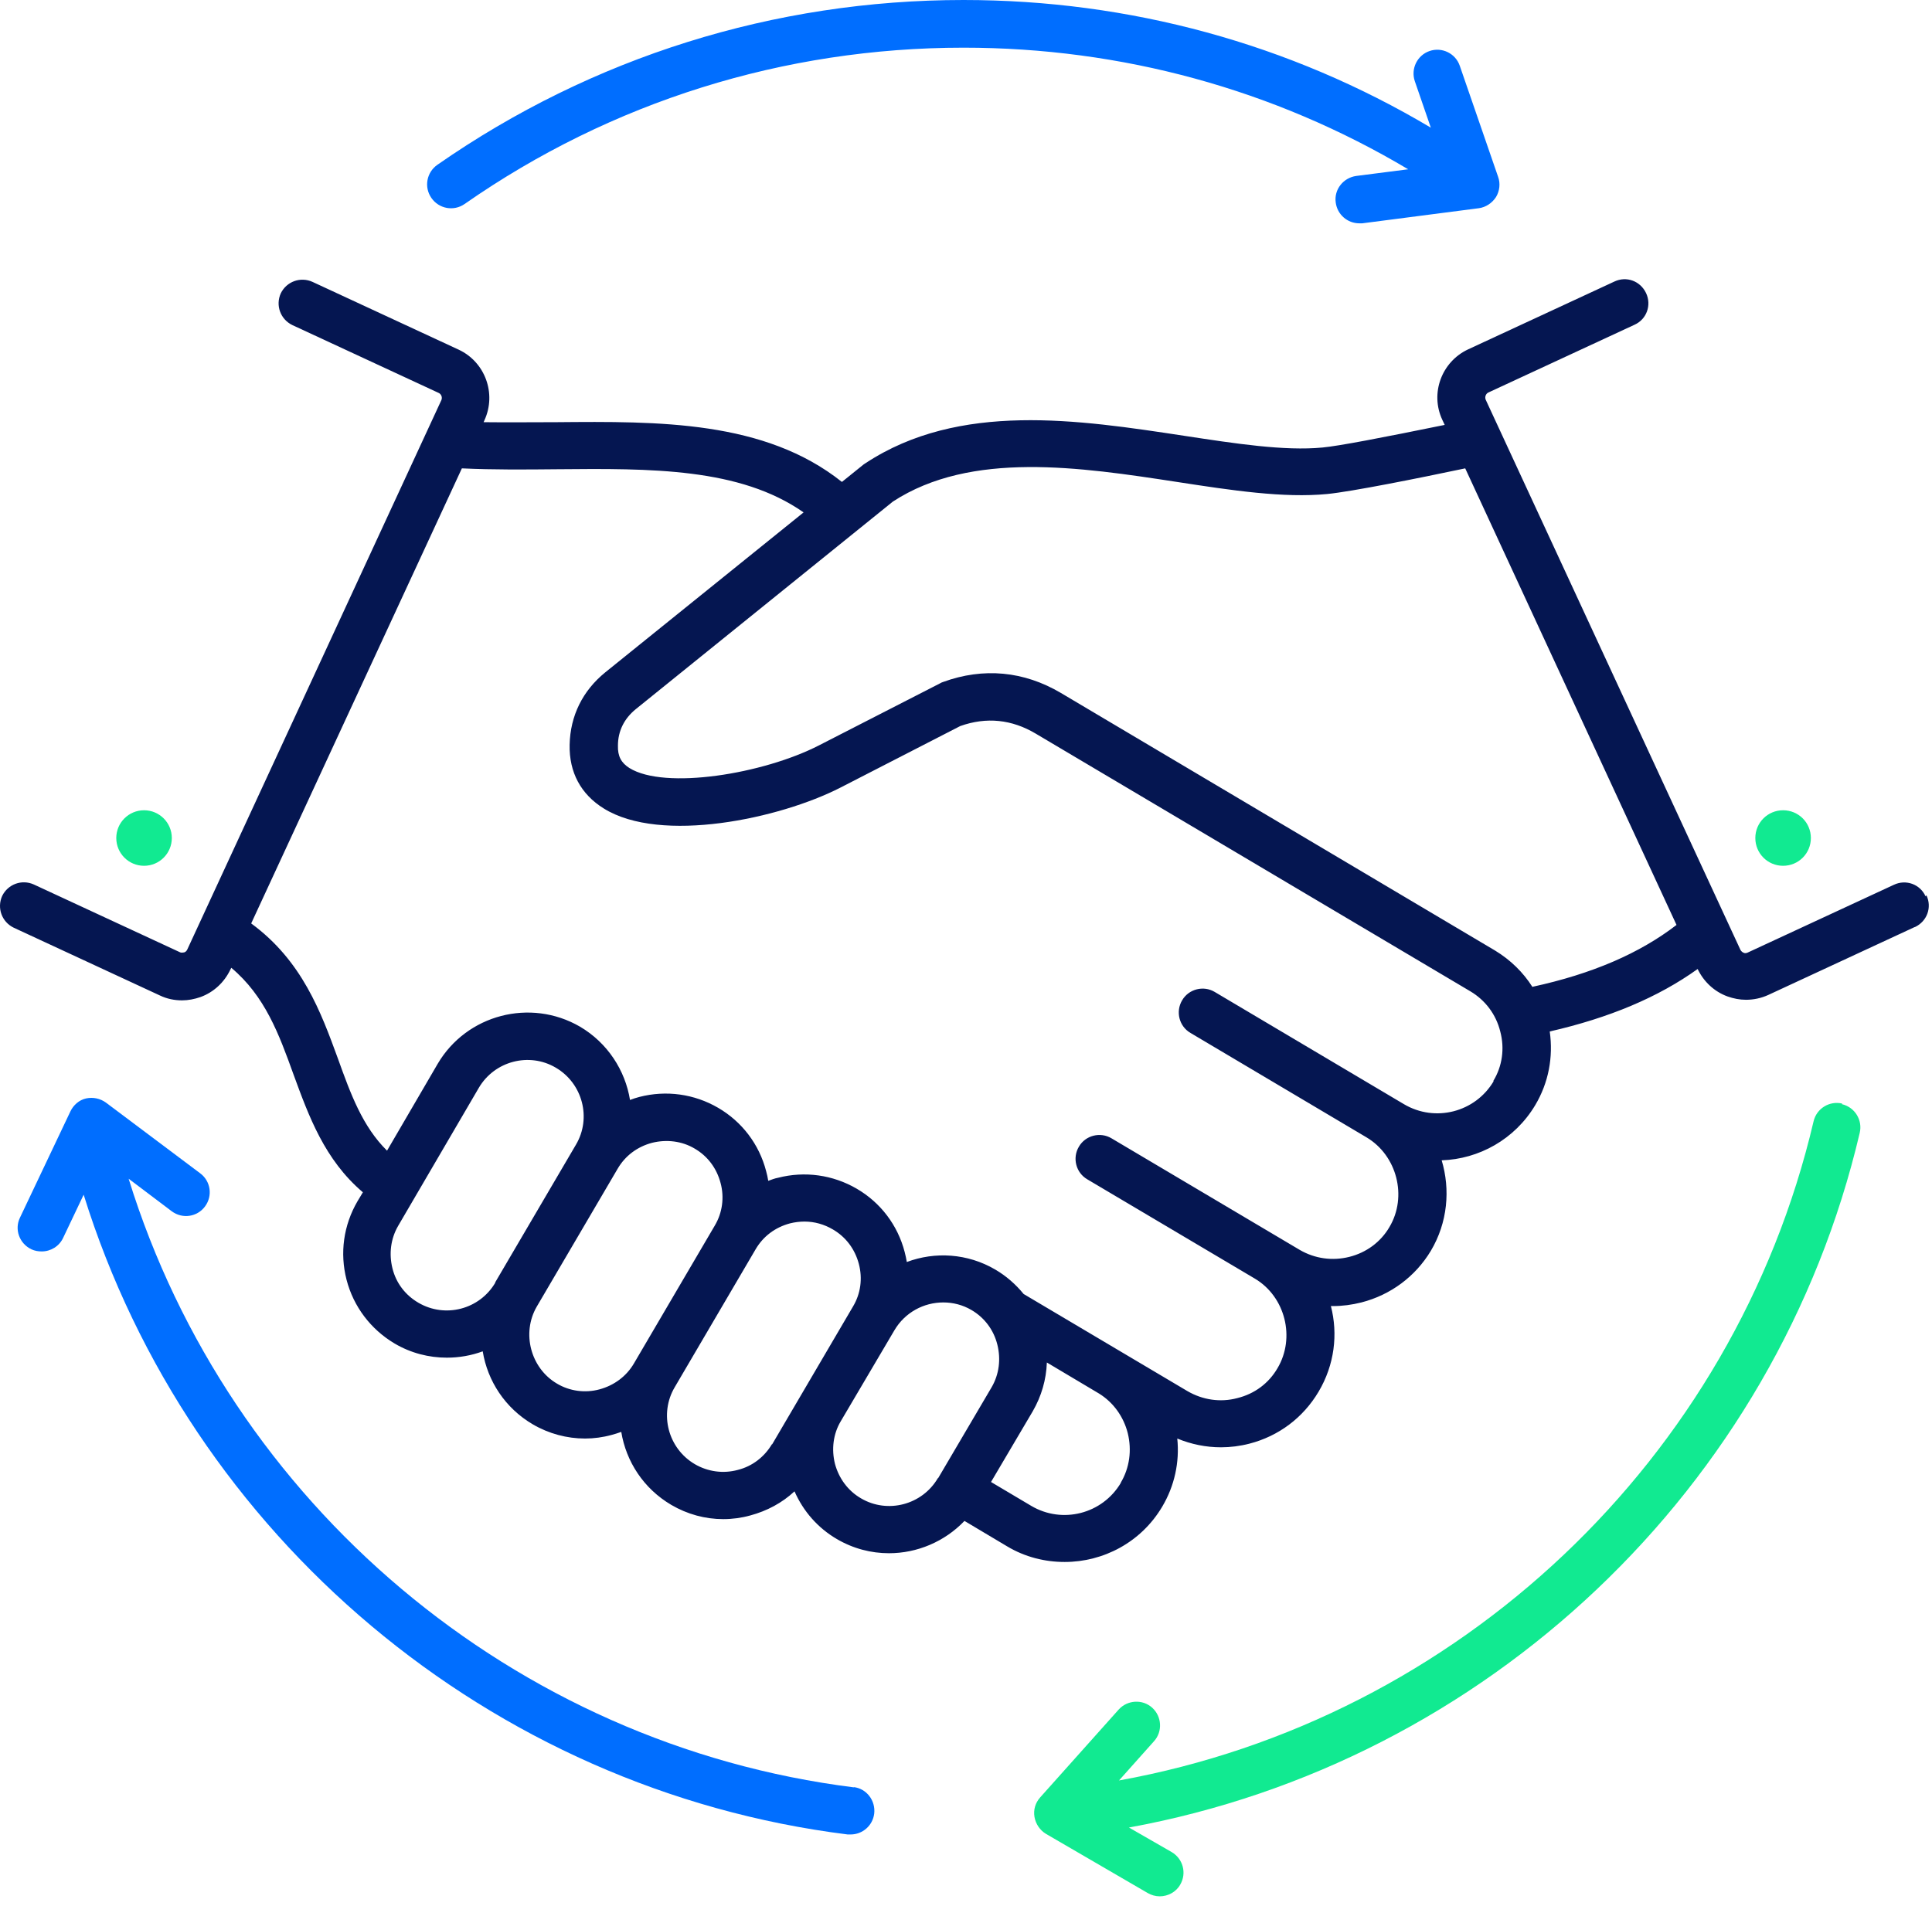 <svg width="76" height="75" viewBox="0 0 76 75" fill="none" xmlns="http://www.w3.org/2000/svg">
<path d="M5.667 34.067C6.27 34.067 6.759 33.578 6.759 32.974C6.759 32.371 6.27 31.882 5.667 31.882C5.063 31.882 4.574 32.371 4.574 32.974C4.574 33.578 5.063 34.067 5.667 34.067Z" fill="#11EA91"/>
<path d="M70.142 34.067C70.748 34.067 71.235 33.58 71.235 32.974C71.235 32.369 70.748 31.882 70.142 31.882C69.537 31.882 69.05 32.369 69.05 32.974C69.05 33.58 69.537 34.067 70.142 34.067Z" fill="#11EA91"/>
<path d="M18.276 8.027C24.047 4.002 30.839 1.876 37.904 1.876C44.114 1.876 50.11 3.515 55.394 6.661L53.352 6.923C52.841 6.994 52.473 7.457 52.544 7.967C52.604 8.442 53.007 8.787 53.47 8.787C53.506 8.787 53.553 8.787 53.589 8.787L58.172 8.193C58.446 8.157 58.695 7.991 58.849 7.754C58.992 7.516 59.027 7.219 58.932 6.958L57.424 2.589C57.258 2.102 56.724 1.84 56.237 2.007C55.75 2.173 55.489 2.707 55.655 3.194L56.285 5.023C50.739 1.722 44.434 0 37.904 0C30.459 0 23.299 2.244 17.207 6.483C16.78 6.78 16.673 7.362 16.97 7.789C17.267 8.217 17.849 8.324 18.276 8.027Z" fill="#006EFF"/>
<path d="M33.593 70.329C20.212 68.655 9.014 59.156 5.06 46.38L6.758 47.662C7.174 47.971 7.756 47.888 8.064 47.472C8.373 47.056 8.29 46.475 7.874 46.166L4.17 43.387C3.944 43.221 3.659 43.162 3.386 43.221C3.113 43.281 2.887 43.482 2.769 43.732L0.786 47.911C0.56 48.374 0.762 48.933 1.237 49.158C1.368 49.218 1.498 49.241 1.641 49.241C1.997 49.241 2.329 49.039 2.484 48.707L3.291 47.009C7.471 60.438 19.262 70.424 33.344 72.182C33.38 72.182 33.427 72.182 33.463 72.182C33.926 72.182 34.33 71.837 34.389 71.362C34.448 70.852 34.092 70.377 33.582 70.318L33.593 70.329Z" fill="#006EFF"/>
<path d="M72.469 43.423C71.97 43.305 71.459 43.613 71.341 44.124C68.218 57.435 57.365 67.646 44.019 70.057L45.396 68.513C45.74 68.133 45.705 67.539 45.325 67.195C44.945 66.851 44.351 66.886 44.007 67.266L40.919 70.722C40.729 70.935 40.646 71.208 40.694 71.493C40.741 71.766 40.907 72.016 41.145 72.158L45.147 74.486C45.289 74.569 45.455 74.616 45.621 74.616C45.942 74.616 46.263 74.45 46.429 74.153C46.69 73.702 46.536 73.132 46.084 72.871L44.41 71.909C58.457 69.344 69.868 58.586 73.157 44.575C73.276 44.076 72.967 43.566 72.457 43.447L72.469 43.423Z" fill="#11EA91"/>
<path d="M75.746 35.266C75.532 34.791 74.974 34.589 74.499 34.815L68.74 37.486C68.681 37.51 68.622 37.51 68.586 37.486C68.55 37.474 68.503 37.439 68.467 37.38L58.446 15.733C58.398 15.626 58.446 15.496 58.541 15.448L64.3 12.777C64.775 12.563 64.977 12.005 64.751 11.53C64.525 11.055 63.979 10.853 63.504 11.079L57.745 13.75C56.712 14.237 56.249 15.472 56.736 16.517L56.831 16.719C54.385 17.218 52.663 17.55 52.022 17.609C50.526 17.752 48.602 17.455 46.572 17.146C42.428 16.517 37.738 15.793 34.045 18.227C34.021 18.239 33.997 18.262 33.974 18.274L33.119 18.963C30.079 16.541 25.911 16.576 21.886 16.612C20.936 16.612 19.962 16.624 19.024 16.612L19.06 16.529C19.535 15.484 19.084 14.249 18.051 13.762L12.292 11.091C11.817 10.877 11.271 11.079 11.045 11.542C10.831 12.017 11.033 12.563 11.496 12.789L17.255 15.46C17.362 15.508 17.409 15.638 17.362 15.745L7.364 37.368C7.328 37.439 7.281 37.463 7.245 37.474C7.21 37.474 7.15 37.498 7.091 37.474L1.332 34.803C0.857 34.589 0.311 34.791 0.085 35.254C-0.128 35.729 0.073 36.275 0.536 36.501L6.295 39.172C6.568 39.303 6.865 39.362 7.162 39.362C7.4 39.362 7.649 39.315 7.886 39.232C8.409 39.042 8.825 38.65 9.062 38.151L9.098 38.08C10.428 39.196 10.974 40.692 11.544 42.272C12.149 43.922 12.767 45.632 14.275 46.914L14.061 47.27C13.515 48.209 13.36 49.301 13.633 50.358C13.907 51.414 14.583 52.305 15.521 52.863C16.163 53.243 16.875 53.421 17.576 53.421C18.062 53.421 18.537 53.338 18.989 53.172C19.179 54.336 19.867 55.404 20.96 56.045C21.589 56.413 22.302 56.603 23.014 56.603C23.358 56.603 23.715 56.556 24.059 56.461C24.189 56.425 24.308 56.39 24.439 56.342C24.629 57.506 25.317 58.575 26.41 59.216C27.039 59.584 27.74 59.774 28.452 59.774C28.808 59.774 29.165 59.726 29.509 59.631C30.174 59.453 30.768 59.133 31.254 58.681C31.599 59.465 32.169 60.118 32.917 60.557C33.57 60.938 34.27 61.116 34.971 61.116C36.075 61.116 37.156 60.664 37.94 59.845L39.614 60.843C40.326 61.27 41.11 61.46 41.882 61.46C43.401 61.46 44.886 60.688 45.717 59.287C46.204 58.468 46.406 57.53 46.311 56.603C46.857 56.829 47.439 56.948 48.032 56.948C48.4 56.948 48.78 56.9 49.148 56.805C50.3 56.508 51.262 55.784 51.868 54.763C52.497 53.706 52.639 52.495 52.354 51.391C52.39 51.391 52.414 51.391 52.438 51.391C52.806 51.391 53.174 51.343 53.554 51.248C54.706 50.952 55.679 50.227 56.285 49.218C56.95 48.102 57.056 46.807 56.712 45.656C58.173 45.608 59.586 44.836 60.393 43.483C60.916 42.604 61.106 41.595 60.963 40.586C63.302 40.051 65.226 39.244 66.781 38.128C67.019 38.626 67.434 39.018 67.957 39.208C68.194 39.291 68.432 39.339 68.681 39.339C68.978 39.339 69.275 39.279 69.56 39.149L75.319 36.477H75.331C75.805 36.252 76.007 35.705 75.782 35.23L75.746 35.266ZM19.487 50.465C18.87 51.521 17.516 51.878 16.459 51.26C15.949 50.963 15.581 50.488 15.438 49.907C15.296 49.337 15.367 48.743 15.664 48.232L18.834 42.806C19.452 41.749 20.817 41.393 21.862 42.01C22.919 42.628 23.275 43.993 22.658 45.038L19.476 50.465H19.487ZM24.938 53.647C24.641 54.157 24.154 54.514 23.584 54.668C23.014 54.822 22.408 54.739 21.91 54.442C20.877 53.837 20.509 52.459 21.114 51.414L24.296 45.988C24.593 45.478 25.068 45.121 25.65 44.967C26.22 44.825 26.825 44.896 27.324 45.193C27.835 45.489 28.191 45.964 28.345 46.546C28.5 47.116 28.416 47.722 28.12 48.22L24.938 53.647ZM30.364 56.829C30.067 57.328 29.592 57.696 29.022 57.838C28.452 57.993 27.847 57.91 27.336 57.613C26.279 56.995 25.923 55.63 26.541 54.585L29.723 49.158C30.02 48.648 30.494 48.292 31.076 48.137C31.266 48.09 31.456 48.066 31.646 48.066C32.038 48.066 32.418 48.173 32.762 48.375C33.273 48.672 33.629 49.147 33.784 49.728C33.938 50.31 33.855 50.904 33.558 51.403L30.376 56.829H30.364ZM36.895 58.159C36.277 59.216 34.912 59.572 33.867 58.955C33.356 58.658 33 58.171 32.846 57.601C32.703 57.031 32.774 56.425 33.071 55.927L35.185 52.341C35.6 51.64 36.337 51.248 37.108 51.248C37.488 51.248 37.868 51.343 38.213 51.545C38.723 51.842 39.091 52.329 39.234 52.911C39.376 53.481 39.305 54.074 39.008 54.585L36.906 58.159H36.895ZM44.09 58.349C43.366 59.572 41.787 59.976 40.564 59.251L38.984 58.313L40.623 55.535C40.967 54.941 41.157 54.288 41.181 53.611L43.235 54.834C43.793 55.179 44.197 55.737 44.363 56.39C44.529 57.066 44.434 57.755 44.09 58.337V58.349ZM58.755 42.545C58.03 43.768 56.451 44.171 55.228 43.447L47.783 39.03C47.344 38.769 46.762 38.911 46.501 39.362C46.239 39.802 46.382 40.384 46.833 40.645L53.756 44.753C54.955 45.466 55.37 47.081 54.658 48.28C54.314 48.873 53.744 49.289 53.079 49.455C52.414 49.622 51.725 49.527 51.131 49.182L43.722 44.789C43.283 44.528 42.701 44.67 42.44 45.121C42.178 45.561 42.321 46.142 42.772 46.404L49.362 50.31C50.562 51.023 50.965 52.638 50.253 53.837C49.908 54.431 49.35 54.846 48.673 55.012C48.009 55.191 47.308 55.084 46.714 54.739L40.267 50.916C39.958 50.536 39.578 50.203 39.151 49.954C38.058 49.313 36.776 49.242 35.672 49.657C35.648 49.527 35.624 49.396 35.588 49.265C35.315 48.209 34.639 47.318 33.7 46.772C32.762 46.226 31.658 46.071 30.601 46.344C30.471 46.368 30.352 46.416 30.221 46.463C30.198 46.333 30.174 46.202 30.138 46.083C29.865 45.026 29.188 44.136 28.25 43.59C27.312 43.043 26.208 42.889 25.151 43.162C25.021 43.198 24.902 43.233 24.783 43.281C24.593 42.117 23.904 41.037 22.812 40.395C20.865 39.267 18.359 39.92 17.219 41.856L15.225 45.276C14.263 44.326 13.8 43.067 13.289 41.642C12.624 39.825 11.888 37.807 9.881 36.335L18.169 18.429C19.404 18.488 20.675 18.476 21.898 18.464C25.602 18.429 29.105 18.405 31.611 20.162L23.809 26.456C22.919 27.18 22.432 28.165 22.408 29.305C22.385 30.386 22.848 31.253 23.75 31.811C25.994 33.212 30.673 32.214 33.059 30.991L37.773 28.569C38.806 28.201 39.804 28.308 40.742 28.866L57.84 39.006C58.422 39.351 58.849 39.909 59.016 40.586C59.194 41.25 59.099 41.951 58.743 42.533L58.755 42.545ZM60.286 38.84C59.918 38.258 59.419 37.771 58.814 37.403L41.727 27.263C40.279 26.408 38.688 26.254 37.096 26.835C37.061 26.847 37.025 26.859 36.989 26.883L32.216 29.329C30.02 30.457 26.149 31.086 24.759 30.22C24.439 30.018 24.296 29.756 24.308 29.341C24.308 28.759 24.558 28.272 25.009 27.904L35.125 19.735C38.201 17.728 42.499 18.381 46.299 18.963C48.46 19.296 50.49 19.604 52.212 19.438C53.174 19.343 55.786 18.82 57.638 18.429L65.95 36.394C64.501 37.51 62.637 38.318 60.286 38.828V38.84Z" fill="#051651"/>
</svg>
